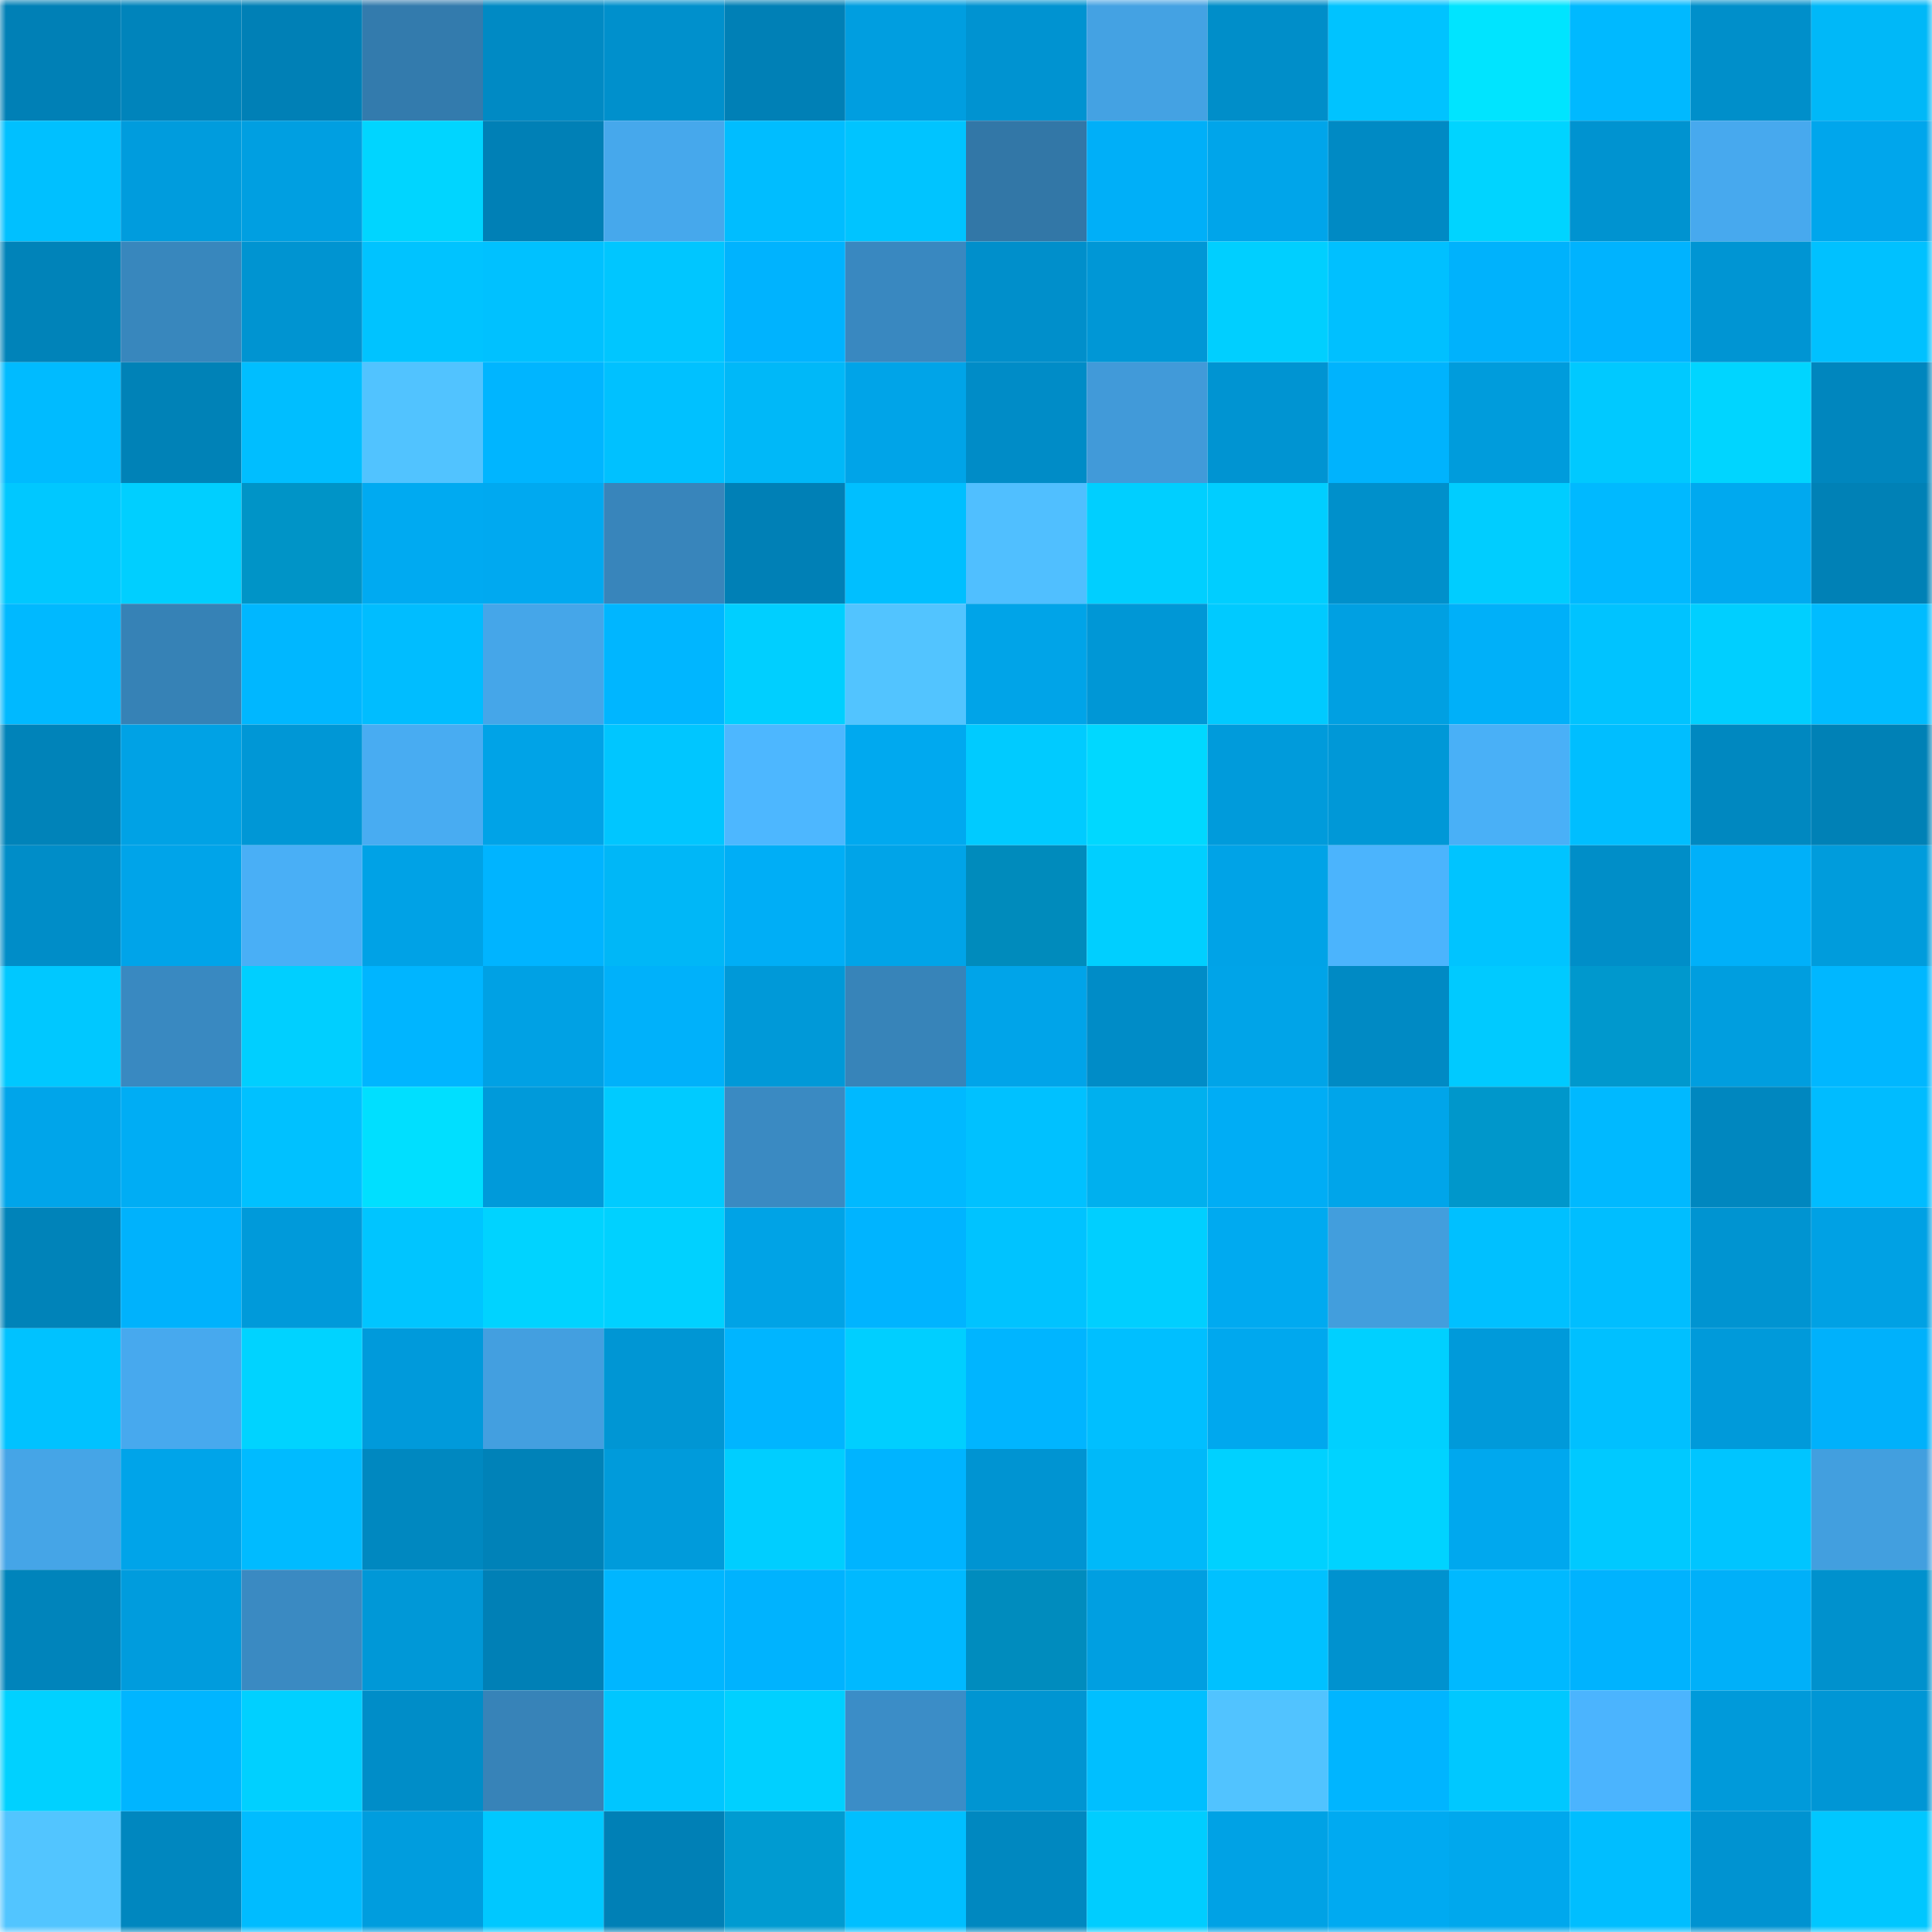 <svg viewBox="0 0 160 160" fill="none" role="img" xmlns="http://www.w3.org/2000/svg" width="240" height="240" name="ens%2Cruslik.eth"><mask id="928843797" mask-type="alpha" maskUnits="userSpaceOnUse" x="0" y="0" width="160" height="160"><rect width="160" height="160" fill="#FFFFFF"></rect></mask><g mask="url(#928843797)"><rect x="0" y="0" width="10" height="10" fill="#0080b6"></rect><rect x="10" y="0" width="10" height="10" fill="#0084bb"></rect><rect x="20" y="0" width="10" height="10" fill="#0080b6"></rect><rect x="30" y="0" width="10" height="10" fill="#337bad"></rect><rect x="40" y="0" width="10" height="10" fill="#008ac4"></rect><rect x="50" y="0" width="10" height="10" fill="#0090cc"></rect><rect x="60" y="0" width="10" height="10" fill="#0080b6"></rect><rect x="70" y="0" width="10" height="10" fill="#009ee0"></rect><rect x="80" y="0" width="10" height="10" fill="#0093d1"></rect><rect x="90" y="0" width="10" height="10" fill="#44a2e3"></rect><rect x="100" y="0" width="10" height="10" fill="#008ec9"></rect><rect x="110" y="0" width="10" height="10" fill="#00c3ff"></rect><rect x="120" y="0" width="10" height="10" fill="#00e4ff"></rect><rect x="130" y="0" width="10" height="10" fill="#00b9ff"></rect><rect x="140" y="0" width="10" height="10" fill="#008fca"></rect><rect x="150" y="0" width="10" height="10" fill="#00b8f8"></rect><rect x="0" y="10" width="10" height="10" fill="#00c0ff"></rect><rect x="10" y="10" width="10" height="10" fill="#009cdd"></rect><rect x="20" y="10" width="10" height="10" fill="#009fe1"></rect><rect x="30" y="10" width="10" height="10" fill="#00d5ff"></rect><rect x="40" y="10" width="10" height="10" fill="#0080b6"></rect><rect x="50" y="10" width="10" height="10" fill="#46a8ec"></rect><rect x="60" y="10" width="10" height="10" fill="#00bdff"></rect><rect x="70" y="10" width="10" height="10" fill="#00c4ff"></rect><rect x="80" y="10" width="10" height="10" fill="#3277a7"></rect><rect x="90" y="10" width="10" height="10" fill="#00aff8"></rect><rect x="100" y="10" width="10" height="10" fill="#00a5ea"></rect><rect x="110" y="10" width="10" height="10" fill="#008ac4"></rect><rect x="120" y="10" width="10" height="10" fill="#00d4ff"></rect><rect x="130" y="10" width="10" height="10" fill="#0093d0"></rect><rect x="140" y="10" width="10" height="10" fill="#47a9ee"></rect><rect x="150" y="10" width="10" height="10" fill="#00a6ec"></rect><rect x="0" y="20" width="10" height="10" fill="#0083b9"></rect><rect x="10" y="20" width="10" height="10" fill="#3887bd"></rect><rect x="20" y="20" width="10" height="10" fill="#0094d1"></rect><rect x="30" y="20" width="10" height="10" fill="#00c3ff"></rect><rect x="40" y="20" width="10" height="10" fill="#00c1ff"></rect><rect x="50" y="20" width="10" height="10" fill="#00c6ff"></rect><rect x="60" y="20" width="10" height="10" fill="#00b3fe"></rect><rect x="70" y="20" width="10" height="10" fill="#3988c0"></rect><rect x="80" y="20" width="10" height="10" fill="#008fcb"></rect><rect x="90" y="20" width="10" height="10" fill="#0097d6"></rect><rect x="100" y="20" width="10" height="10" fill="#00cfff"></rect><rect x="110" y="20" width="10" height="10" fill="#00c0ff"></rect><rect x="120" y="20" width="10" height="10" fill="#00b2fc"></rect><rect x="130" y="20" width="10" height="10" fill="#00b3fe"></rect><rect x="140" y="20" width="10" height="10" fill="#0095d3"></rect><rect x="150" y="20" width="10" height="10" fill="#00c1ff"></rect><rect x="0" y="30" width="10" height="10" fill="#00bbff"></rect><rect x="10" y="30" width="10" height="10" fill="#0082b7"></rect><rect x="20" y="30" width="10" height="10" fill="#00beff"></rect><rect x="30" y="30" width="10" height="10" fill="#51c3ff"></rect><rect x="40" y="30" width="10" height="10" fill="#00b5ff"></rect><rect x="50" y="30" width="10" height="10" fill="#00c1ff"></rect><rect x="60" y="30" width="10" height="10" fill="#00b8f8"></rect><rect x="70" y="30" width="10" height="10" fill="#00a4e8"></rect><rect x="80" y="30" width="10" height="10" fill="#008cc7"></rect><rect x="90" y="30" width="10" height="10" fill="#419ad9"></rect><rect x="100" y="30" width="10" height="10" fill="#0094d2"></rect><rect x="110" y="30" width="10" height="10" fill="#00b3fd"></rect><rect x="120" y="30" width="10" height="10" fill="#009cdc"></rect><rect x="130" y="30" width="10" height="10" fill="#00c9ff"></rect><rect x="140" y="30" width="10" height="10" fill="#00d5ff"></rect><rect x="150" y="30" width="10" height="10" fill="#0086be"></rect><rect x="0" y="40" width="10" height="10" fill="#00c8ff"></rect><rect x="10" y="40" width="10" height="10" fill="#00cfff"></rect><rect x="20" y="40" width="10" height="10" fill="#0094c7"></rect><rect x="30" y="40" width="10" height="10" fill="#00aaf1"></rect><rect x="40" y="40" width="10" height="10" fill="#00a9f0"></rect><rect x="50" y="40" width="10" height="10" fill="#3885bb"></rect><rect x="60" y="40" width="10" height="10" fill="#0080b6"></rect><rect x="70" y="40" width="10" height="10" fill="#00bfff"></rect><rect x="80" y="40" width="10" height="10" fill="#50bfff"></rect><rect x="90" y="40" width="10" height="10" fill="#00cfff"></rect><rect x="100" y="40" width="10" height="10" fill="#00ceff"></rect><rect x="110" y="40" width="10" height="10" fill="#0090cb"></rect><rect x="120" y="40" width="10" height="10" fill="#00cdff"></rect><rect x="130" y="40" width="10" height="10" fill="#00b9ff"></rect><rect x="140" y="40" width="10" height="10" fill="#00a9ef"></rect><rect x="150" y="40" width="10" height="10" fill="#0081b6"></rect><rect x="0" y="50" width="10" height="10" fill="#00b9ff"></rect><rect x="10" y="50" width="10" height="10" fill="#3682b6"></rect><rect x="20" y="50" width="10" height="10" fill="#00b7ff"></rect><rect x="30" y="50" width="10" height="10" fill="#00bdff"></rect><rect x="40" y="50" width="10" height="10" fill="#45a6e9"></rect><rect x="50" y="50" width="10" height="10" fill="#00b6ff"></rect><rect x="60" y="50" width="10" height="10" fill="#00cfff"></rect><rect x="70" y="50" width="10" height="10" fill="#52c4ff"></rect><rect x="80" y="50" width="10" height="10" fill="#00a4e8"></rect><rect x="90" y="50" width="10" height="10" fill="#0097d6"></rect><rect x="100" y="50" width="10" height="10" fill="#00caff"></rect><rect x="110" y="50" width="10" height="10" fill="#00a0e2"></rect><rect x="120" y="50" width="10" height="10" fill="#00b0f9"></rect><rect x="130" y="50" width="10" height="10" fill="#00c3ff"></rect><rect x="140" y="50" width="10" height="10" fill="#00cfff"></rect><rect x="150" y="50" width="10" height="10" fill="#00bcff"></rect><rect x="0" y="60" width="10" height="10" fill="#0083b9"></rect><rect x="10" y="60" width="10" height="10" fill="#00a2e5"></rect><rect x="20" y="60" width="10" height="10" fill="#0097d6"></rect><rect x="30" y="60" width="10" height="10" fill="#48acf2"></rect><rect x="40" y="60" width="10" height="10" fill="#00a3e7"></rect><rect x="50" y="60" width="10" height="10" fill="#00c6ff"></rect><rect x="60" y="60" width="10" height="10" fill="#4db7ff"></rect><rect x="70" y="60" width="10" height="10" fill="#00a9ef"></rect><rect x="80" y="60" width="10" height="10" fill="#00cbff"></rect><rect x="90" y="60" width="10" height="10" fill="#00d8ff"></rect><rect x="100" y="60" width="10" height="10" fill="#009bdb"></rect><rect x="110" y="60" width="10" height="10" fill="#0098d7"></rect><rect x="120" y="60" width="10" height="10" fill="#49b0f7"></rect><rect x="130" y="60" width="10" height="10" fill="#00beff"></rect><rect x="140" y="60" width="10" height="10" fill="#0088c0"></rect><rect x="150" y="60" width="10" height="10" fill="#0081b6"></rect><rect x="0" y="70" width="10" height="10" fill="#008dc8"></rect><rect x="10" y="70" width="10" height="10" fill="#00a4e9"></rect><rect x="20" y="70" width="10" height="10" fill="#49aff6"></rect><rect x="30" y="70" width="10" height="10" fill="#00a2e6"></rect><rect x="40" y="70" width="10" height="10" fill="#00b4ff"></rect><rect x="50" y="70" width="10" height="10" fill="#00b7f7"></rect><rect x="60" y="70" width="10" height="10" fill="#00aef6"></rect><rect x="70" y="70" width="10" height="10" fill="#00a4e8"></rect><rect x="80" y="70" width="10" height="10" fill="#008bbc"></rect><rect x="90" y="70" width="10" height="10" fill="#00cfff"></rect><rect x="100" y="70" width="10" height="10" fill="#00a3e7"></rect><rect x="110" y="70" width="10" height="10" fill="#4bb4fd"></rect><rect x="120" y="70" width="10" height="10" fill="#00c4ff"></rect><rect x="130" y="70" width="10" height="10" fill="#008ec8"></rect><rect x="140" y="70" width="10" height="10" fill="#00b0f9"></rect><rect x="150" y="70" width="10" height="10" fill="#009cdc"></rect><rect x="0" y="80" width="10" height="10" fill="#00c8ff"></rect><rect x="10" y="80" width="10" height="10" fill="#3989c1"></rect><rect x="20" y="80" width="10" height="10" fill="#00cfff"></rect><rect x="30" y="80" width="10" height="10" fill="#00b5ff"></rect><rect x="40" y="80" width="10" height="10" fill="#00a1e4"></rect><rect x="50" y="80" width="10" height="10" fill="#00b1fa"></rect><rect x="60" y="80" width="10" height="10" fill="#0099d8"></rect><rect x="70" y="80" width="10" height="10" fill="#3784b9"></rect><rect x="80" y="80" width="10" height="10" fill="#00a4e9"></rect><rect x="90" y="80" width="10" height="10" fill="#008cc7"></rect><rect x="100" y="80" width="10" height="10" fill="#00a4e8"></rect><rect x="110" y="80" width="10" height="10" fill="#008ac4"></rect><rect x="120" y="80" width="10" height="10" fill="#00caff"></rect><rect x="130" y="80" width="10" height="10" fill="#0098cd"></rect><rect x="140" y="80" width="10" height="10" fill="#009edf"></rect><rect x="150" y="80" width="10" height="10" fill="#00b7ff"></rect><rect x="0" y="90" width="10" height="10" fill="#00a5ea"></rect><rect x="10" y="90" width="10" height="10" fill="#00adf4"></rect><rect x="20" y="90" width="10" height="10" fill="#00c1ff"></rect><rect x="30" y="90" width="10" height="10" fill="#00dfff"></rect><rect x="40" y="90" width="10" height="10" fill="#009ada"></rect><rect x="50" y="90" width="10" height="10" fill="#00cbff"></rect><rect x="60" y="90" width="10" height="10" fill="#3a8ac2"></rect><rect x="70" y="90" width="10" height="10" fill="#00b9ff"></rect><rect x="80" y="90" width="10" height="10" fill="#00c1ff"></rect><rect x="90" y="90" width="10" height="10" fill="#00b0ee"></rect><rect x="100" y="90" width="10" height="10" fill="#00adf5"></rect><rect x="110" y="90" width="10" height="10" fill="#00a5ea"></rect><rect x="120" y="90" width="10" height="10" fill="#0097cb"></rect><rect x="130" y="90" width="10" height="10" fill="#00b9ff"></rect><rect x="140" y="90" width="10" height="10" fill="#0087bf"></rect><rect x="150" y="90" width="10" height="10" fill="#00bcff"></rect><rect x="0" y="100" width="10" height="10" fill="#0083b9"></rect><rect x="10" y="100" width="10" height="10" fill="#00b2fc"></rect><rect x="20" y="100" width="10" height="10" fill="#009ada"></rect><rect x="30" y="100" width="10" height="10" fill="#00c5ff"></rect><rect x="40" y="100" width="10" height="10" fill="#00d3ff"></rect><rect x="50" y="100" width="10" height="10" fill="#00d1ff"></rect><rect x="60" y="100" width="10" height="10" fill="#00a3e6"></rect><rect x="70" y="100" width="10" height="10" fill="#00b4ff"></rect><rect x="80" y="100" width="10" height="10" fill="#00c3ff"></rect><rect x="90" y="100" width="10" height="10" fill="#00cfff"></rect><rect x="100" y="100" width="10" height="10" fill="#00aaf0"></rect><rect x="110" y="100" width="10" height="10" fill="#429edd"></rect><rect x="120" y="100" width="10" height="10" fill="#00c0ff"></rect><rect x="130" y="100" width="10" height="10" fill="#00beff"></rect><rect x="140" y="100" width="10" height="10" fill="#0094d1"></rect><rect x="150" y="100" width="10" height="10" fill="#00a1e4"></rect><rect x="0" y="110" width="10" height="10" fill="#00c2ff"></rect><rect x="10" y="110" width="10" height="10" fill="#47a9ee"></rect><rect x="20" y="110" width="10" height="10" fill="#00d3ff"></rect><rect x="30" y="110" width="10" height="10" fill="#009adb"></rect><rect x="40" y="110" width="10" height="10" fill="#439fe0"></rect><rect x="50" y="110" width="10" height="10" fill="#0096d4"></rect><rect x="60" y="110" width="10" height="10" fill="#00b5ff"></rect><rect x="70" y="110" width="10" height="10" fill="#00cfff"></rect><rect x="80" y="110" width="10" height="10" fill="#00b5ff"></rect><rect x="90" y="110" width="10" height="10" fill="#00bfff"></rect><rect x="100" y="110" width="10" height="10" fill="#00a8ee"></rect><rect x="110" y="110" width="10" height="10" fill="#00d0ff"></rect><rect x="120" y="110" width="10" height="10" fill="#009ada"></rect><rect x="130" y="110" width="10" height="10" fill="#00c0ff"></rect><rect x="140" y="110" width="10" height="10" fill="#009ada"></rect><rect x="150" y="110" width="10" height="10" fill="#00b1fb"></rect><rect x="0" y="120" width="10" height="10" fill="#45a5e7"></rect><rect x="10" y="120" width="10" height="10" fill="#00a4e9"></rect><rect x="20" y="120" width="10" height="10" fill="#00bbff"></rect><rect x="30" y="120" width="10" height="10" fill="#0088c0"></rect><rect x="40" y="120" width="10" height="10" fill="#0082b8"></rect><rect x="50" y="120" width="10" height="10" fill="#009bdb"></rect><rect x="60" y="120" width="10" height="10" fill="#00ceff"></rect><rect x="70" y="120" width="10" height="10" fill="#00b4ff"></rect><rect x="80" y="120" width="10" height="10" fill="#0094d2"></rect><rect x="90" y="120" width="10" height="10" fill="#00b9f9"></rect><rect x="100" y="120" width="10" height="10" fill="#00d1ff"></rect><rect x="110" y="120" width="10" height="10" fill="#00d3ff"></rect><rect x="120" y="120" width="10" height="10" fill="#00a8ee"></rect><rect x="130" y="120" width="10" height="10" fill="#00c9ff"></rect><rect x="140" y="120" width="10" height="10" fill="#00c5ff"></rect><rect x="150" y="120" width="10" height="10" fill="#429fdf"></rect><rect x="0" y="130" width="10" height="10" fill="#0084bb"></rect><rect x="10" y="130" width="10" height="10" fill="#009cdd"></rect><rect x="20" y="130" width="10" height="10" fill="#3a8ac2"></rect><rect x="30" y="130" width="10" height="10" fill="#0098d7"></rect><rect x="40" y="130" width="10" height="10" fill="#0080b6"></rect><rect x="50" y="130" width="10" height="10" fill="#00b6ff"></rect><rect x="60" y="130" width="10" height="10" fill="#00b3fe"></rect><rect x="70" y="130" width="10" height="10" fill="#00b9ff"></rect><rect x="80" y="130" width="10" height="10" fill="#008cbe"></rect><rect x="90" y="130" width="10" height="10" fill="#009fe1"></rect><rect x="100" y="130" width="10" height="10" fill="#00c1ff"></rect><rect x="110" y="130" width="10" height="10" fill="#0092cf"></rect><rect x="120" y="130" width="10" height="10" fill="#00b9ff"></rect><rect x="130" y="130" width="10" height="10" fill="#00b3fe"></rect><rect x="140" y="130" width="10" height="10" fill="#00b0f9"></rect><rect x="150" y="130" width="10" height="10" fill="#0091cd"></rect><rect x="0" y="140" width="10" height="10" fill="#00d1ff"></rect><rect x="10" y="140" width="10" height="10" fill="#00b5ff"></rect><rect x="20" y="140" width="10" height="10" fill="#00d0ff"></rect><rect x="30" y="140" width="10" height="10" fill="#008dc8"></rect><rect x="40" y="140" width="10" height="10" fill="#3783b8"></rect><rect x="50" y="140" width="10" height="10" fill="#00c6ff"></rect><rect x="60" y="140" width="10" height="10" fill="#00d0ff"></rect><rect x="70" y="140" width="10" height="10" fill="#3b8dc7"></rect><rect x="80" y="140" width="10" height="10" fill="#0095d2"></rect><rect x="90" y="140" width="10" height="10" fill="#00bfff"></rect><rect x="100" y="140" width="10" height="10" fill="#51c3ff"></rect><rect x="110" y="140" width="10" height="10" fill="#00b5ff"></rect><rect x="120" y="140" width="10" height="10" fill="#00c8ff"></rect><rect x="130" y="140" width="10" height="10" fill="#4bb4fe"></rect><rect x="140" y="140" width="10" height="10" fill="#009ada"></rect><rect x="150" y="140" width="10" height="10" fill="#0096d5"></rect><rect x="0" y="150" width="10" height="10" fill="#52c5ff"></rect><rect x="10" y="150" width="10" height="10" fill="#0087bf"></rect><rect x="20" y="150" width="10" height="10" fill="#00bcff"></rect><rect x="30" y="150" width="10" height="10" fill="#009dde"></rect><rect x="40" y="150" width="10" height="10" fill="#00c8ff"></rect><rect x="50" y="150" width="10" height="10" fill="#0080b6"></rect><rect x="60" y="150" width="10" height="10" fill="#009bd1"></rect><rect x="70" y="150" width="10" height="10" fill="#00bfff"></rect><rect x="80" y="150" width="10" height="10" fill="#0088c0"></rect><rect x="90" y="150" width="10" height="10" fill="#00cdff"></rect><rect x="100" y="150" width="10" height="10" fill="#00a2e5"></rect><rect x="110" y="150" width="10" height="10" fill="#00aaf1"></rect><rect x="120" y="150" width="10" height="10" fill="#00a8ed"></rect><rect x="130" y="150" width="10" height="10" fill="#00beff"></rect><rect x="140" y="150" width="10" height="10" fill="#0093d1"></rect><rect x="150" y="150" width="10" height="10" fill="#00c7ff"></rect></g></svg>